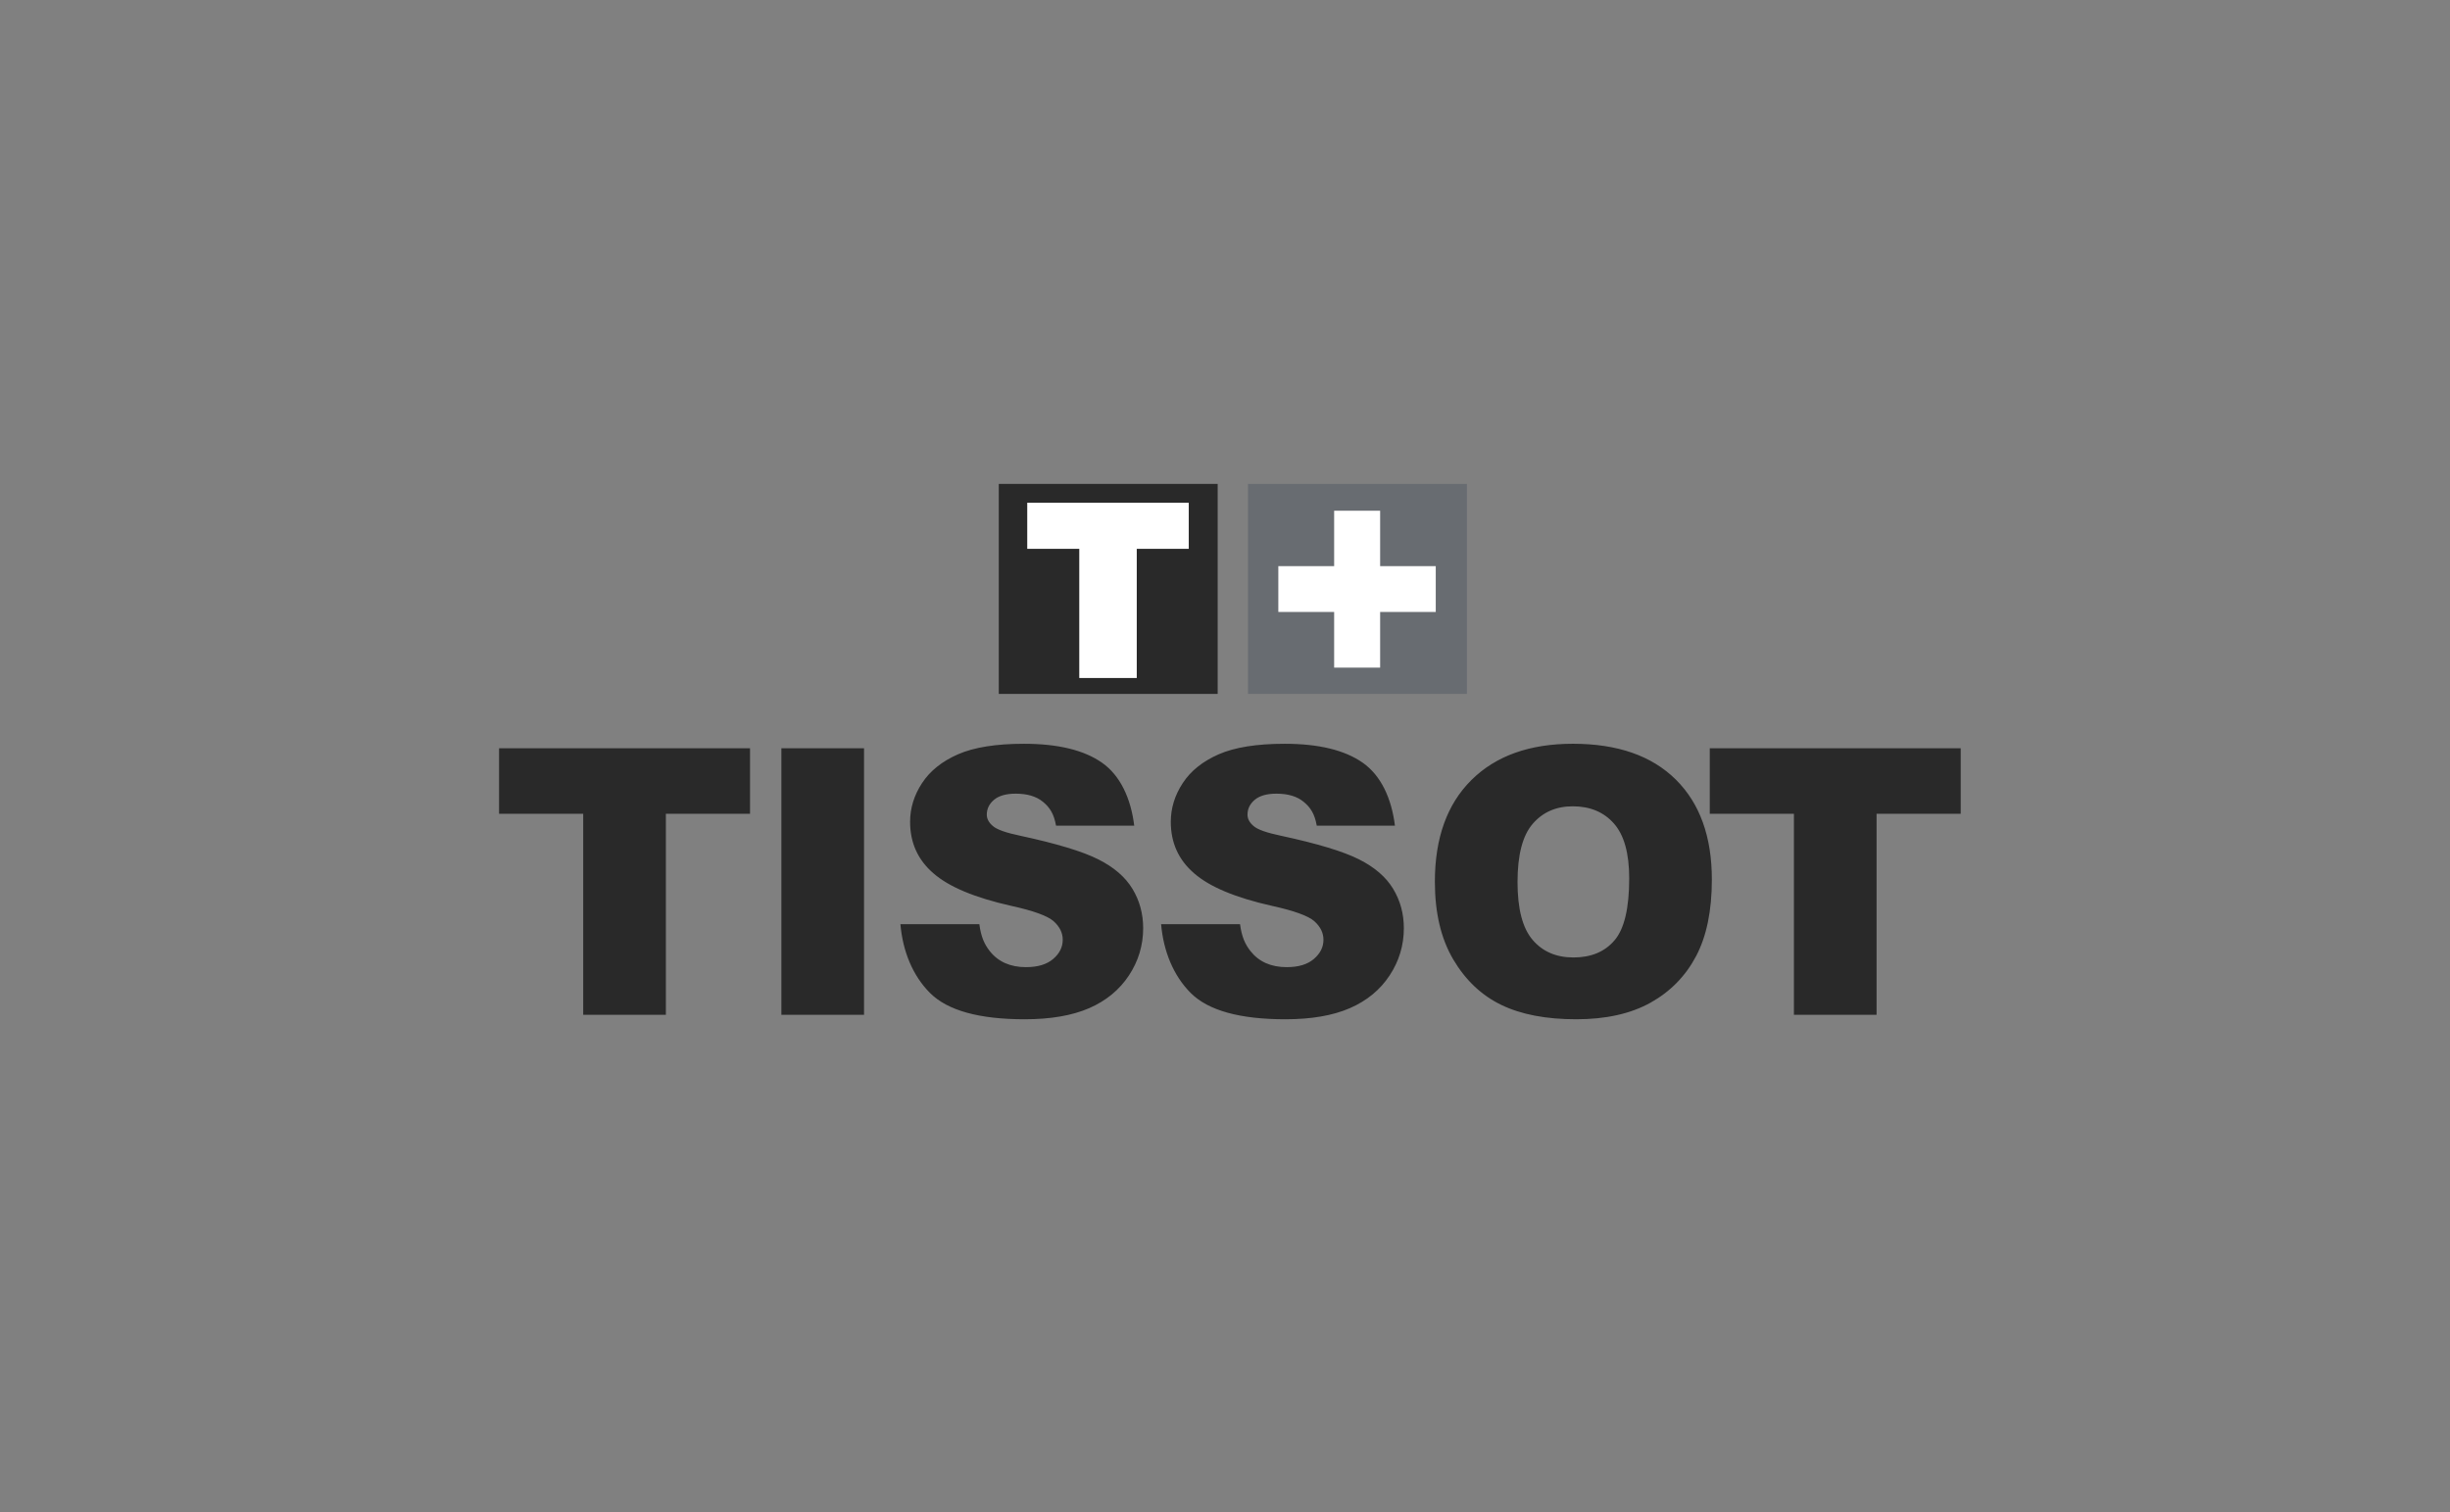<svg width="162" height="100" viewBox="0 0 162 100" fill="none" xmlns="http://www.w3.org/2000/svg">
<rect x="0" y="0" width="162" height="100" fill="#808080" stroke="none"/>
<path fill-rule="evenodd" clip-rule="evenodd" d="M80.516 45.887H66.042V32H80.516V45.887V45.887Z" fill="#292929"/>
<path fill-rule="evenodd" clip-rule="evenodd" d="M96.996 45.887H82.522V32H96.996V45.887V45.887Z" fill="#686C71"/>
<path fill-rule="evenodd" clip-rule="evenodd" d="M33 49.48H49.593V53.812H44.029V67.107H38.563V53.812H33V49.48ZM51.666 49.48H57.132V67.107H51.666V49.48ZM59.538 61.117H64.757C64.869 61.964 65.096 62.447 65.441 62.889C66.001 63.6 66.801 63.956 67.842 63.956C68.62 63.956 69.218 63.775 69.641 63.412C70.059 63.053 70.271 62.63 70.271 62.146C70.271 61.687 70.069 61.277 69.666 60.917C69.263 60.563 68.327 60.224 66.861 59.902C64.459 59.364 62.747 58.648 61.724 57.753C60.693 56.868 60.178 55.732 60.178 54.345C60.178 53.442 60.441 52.59 60.969 51.784C61.497 50.978 62.289 50.344 63.347 49.88C64.406 49.418 65.859 49.185 67.701 49.185C69.965 49.185 71.689 49.606 72.877 50.444C74.065 51.282 74.772 52.769 74.998 54.6H69.828C69.69 53.812 69.405 53.387 68.969 53.028C68.531 52.664 67.929 52.484 67.16 52.484C66.527 52.484 66.049 52.621 65.728 52.889C65.409 53.159 65.249 53.486 65.249 53.871C65.249 54.145 65.379 54.393 65.645 54.618C65.9 54.852 66.511 55.07 67.477 55.27C69.871 55.786 71.585 56.305 72.621 56.827C73.656 57.347 74.41 57.999 74.881 58.778C75.353 59.558 75.589 60.426 75.589 61.379C75.589 62.51 75.275 63.554 74.647 64.505C74.019 65.457 73.143 66.179 72.017 66.669C70.89 67.158 69.469 67.403 67.756 67.403C64.747 67.403 62.664 66.825 61.505 65.674C60.345 64.52 59.69 62.892 59.538 61.117V61.117ZM76.776 61.117H81.994C82.107 61.964 82.336 62.447 82.681 62.889C83.24 63.6 84.041 63.956 85.082 63.956C85.859 63.956 86.457 63.775 86.879 63.412C87.299 63.053 87.51 62.63 87.51 62.146C87.51 61.687 87.309 61.277 86.905 60.917C86.502 60.563 85.565 60.224 84.1 59.902C81.697 59.364 79.986 58.648 78.962 57.753C77.93 56.868 77.416 55.732 77.416 54.345C77.416 53.442 77.679 52.59 78.207 51.784C78.734 50.978 79.526 50.344 80.585 49.88C81.644 49.418 83.096 49.185 84.939 49.185C87.202 49.185 88.927 49.606 90.116 50.444C91.303 51.282 92.01 52.769 92.236 54.6H87.067C86.93 53.812 86.643 53.387 86.207 53.028C85.77 52.664 85.168 52.484 84.4 52.484C83.765 52.484 83.288 52.621 82.968 52.889C82.648 53.159 82.488 53.486 82.488 53.871C82.488 54.145 82.618 54.393 82.883 54.618C83.139 54.852 83.75 55.07 84.715 55.27C87.11 55.786 88.824 56.305 89.86 56.827C90.895 57.347 91.649 57.999 92.118 58.778C92.59 59.558 92.826 60.426 92.826 61.379C92.826 62.51 92.513 63.554 91.885 64.505C91.257 65.457 90.382 66.179 89.254 66.669C88.128 67.158 86.708 67.403 84.994 67.403C81.984 67.403 79.901 66.825 78.742 65.674C77.585 64.52 76.928 62.892 76.776 61.117V61.117ZM101.343 54.482C102.009 53.707 102.893 53.32 103.994 53.32C105.141 53.32 106.051 53.701 106.721 54.463C107.392 55.224 107.727 56.432 107.727 58.084C107.727 60.049 107.407 61.412 106.765 62.172C106.121 62.935 105.213 63.316 104.041 63.316C102.902 63.316 101.999 62.926 101.337 62.149C100.673 61.373 100.343 60.097 100.343 58.325C100.344 56.536 100.676 55.255 101.343 54.482V54.482ZM96.095 63.451C96.906 64.822 97.967 65.824 99.273 66.455C100.579 67.086 102.229 67.403 104.223 67.403C106.183 67.403 107.822 67.038 109.137 66.306C110.45 65.572 111.453 64.548 112.15 63.227C112.846 61.909 113.192 60.22 113.192 58.159C113.192 55.329 112.398 53.125 110.806 51.549C109.214 49.974 106.947 49.184 104.006 49.184C101.135 49.184 98.897 49.987 97.289 51.587C95.68 53.186 94.877 55.428 94.877 58.306C94.877 60.364 95.284 62.08 96.095 63.451V63.451ZM113.054 49.48H129.647V53.812H124.083V67.107H118.618V53.812H113.054V49.48V49.48Z" fill="#292929"/>
<path fill-rule="evenodd" clip-rule="evenodd" d="M67.924 33.245H78.604V36.293H75.165V44.835H71.364V36.293H67.924V33.245V33.245ZM88.217 40.468H84.526V37.438H88.217V33.774H91.258V37.438H94.935V40.468H91.258V44.149H88.217V40.468V40.468Z" fill="white"/>
</svg>
